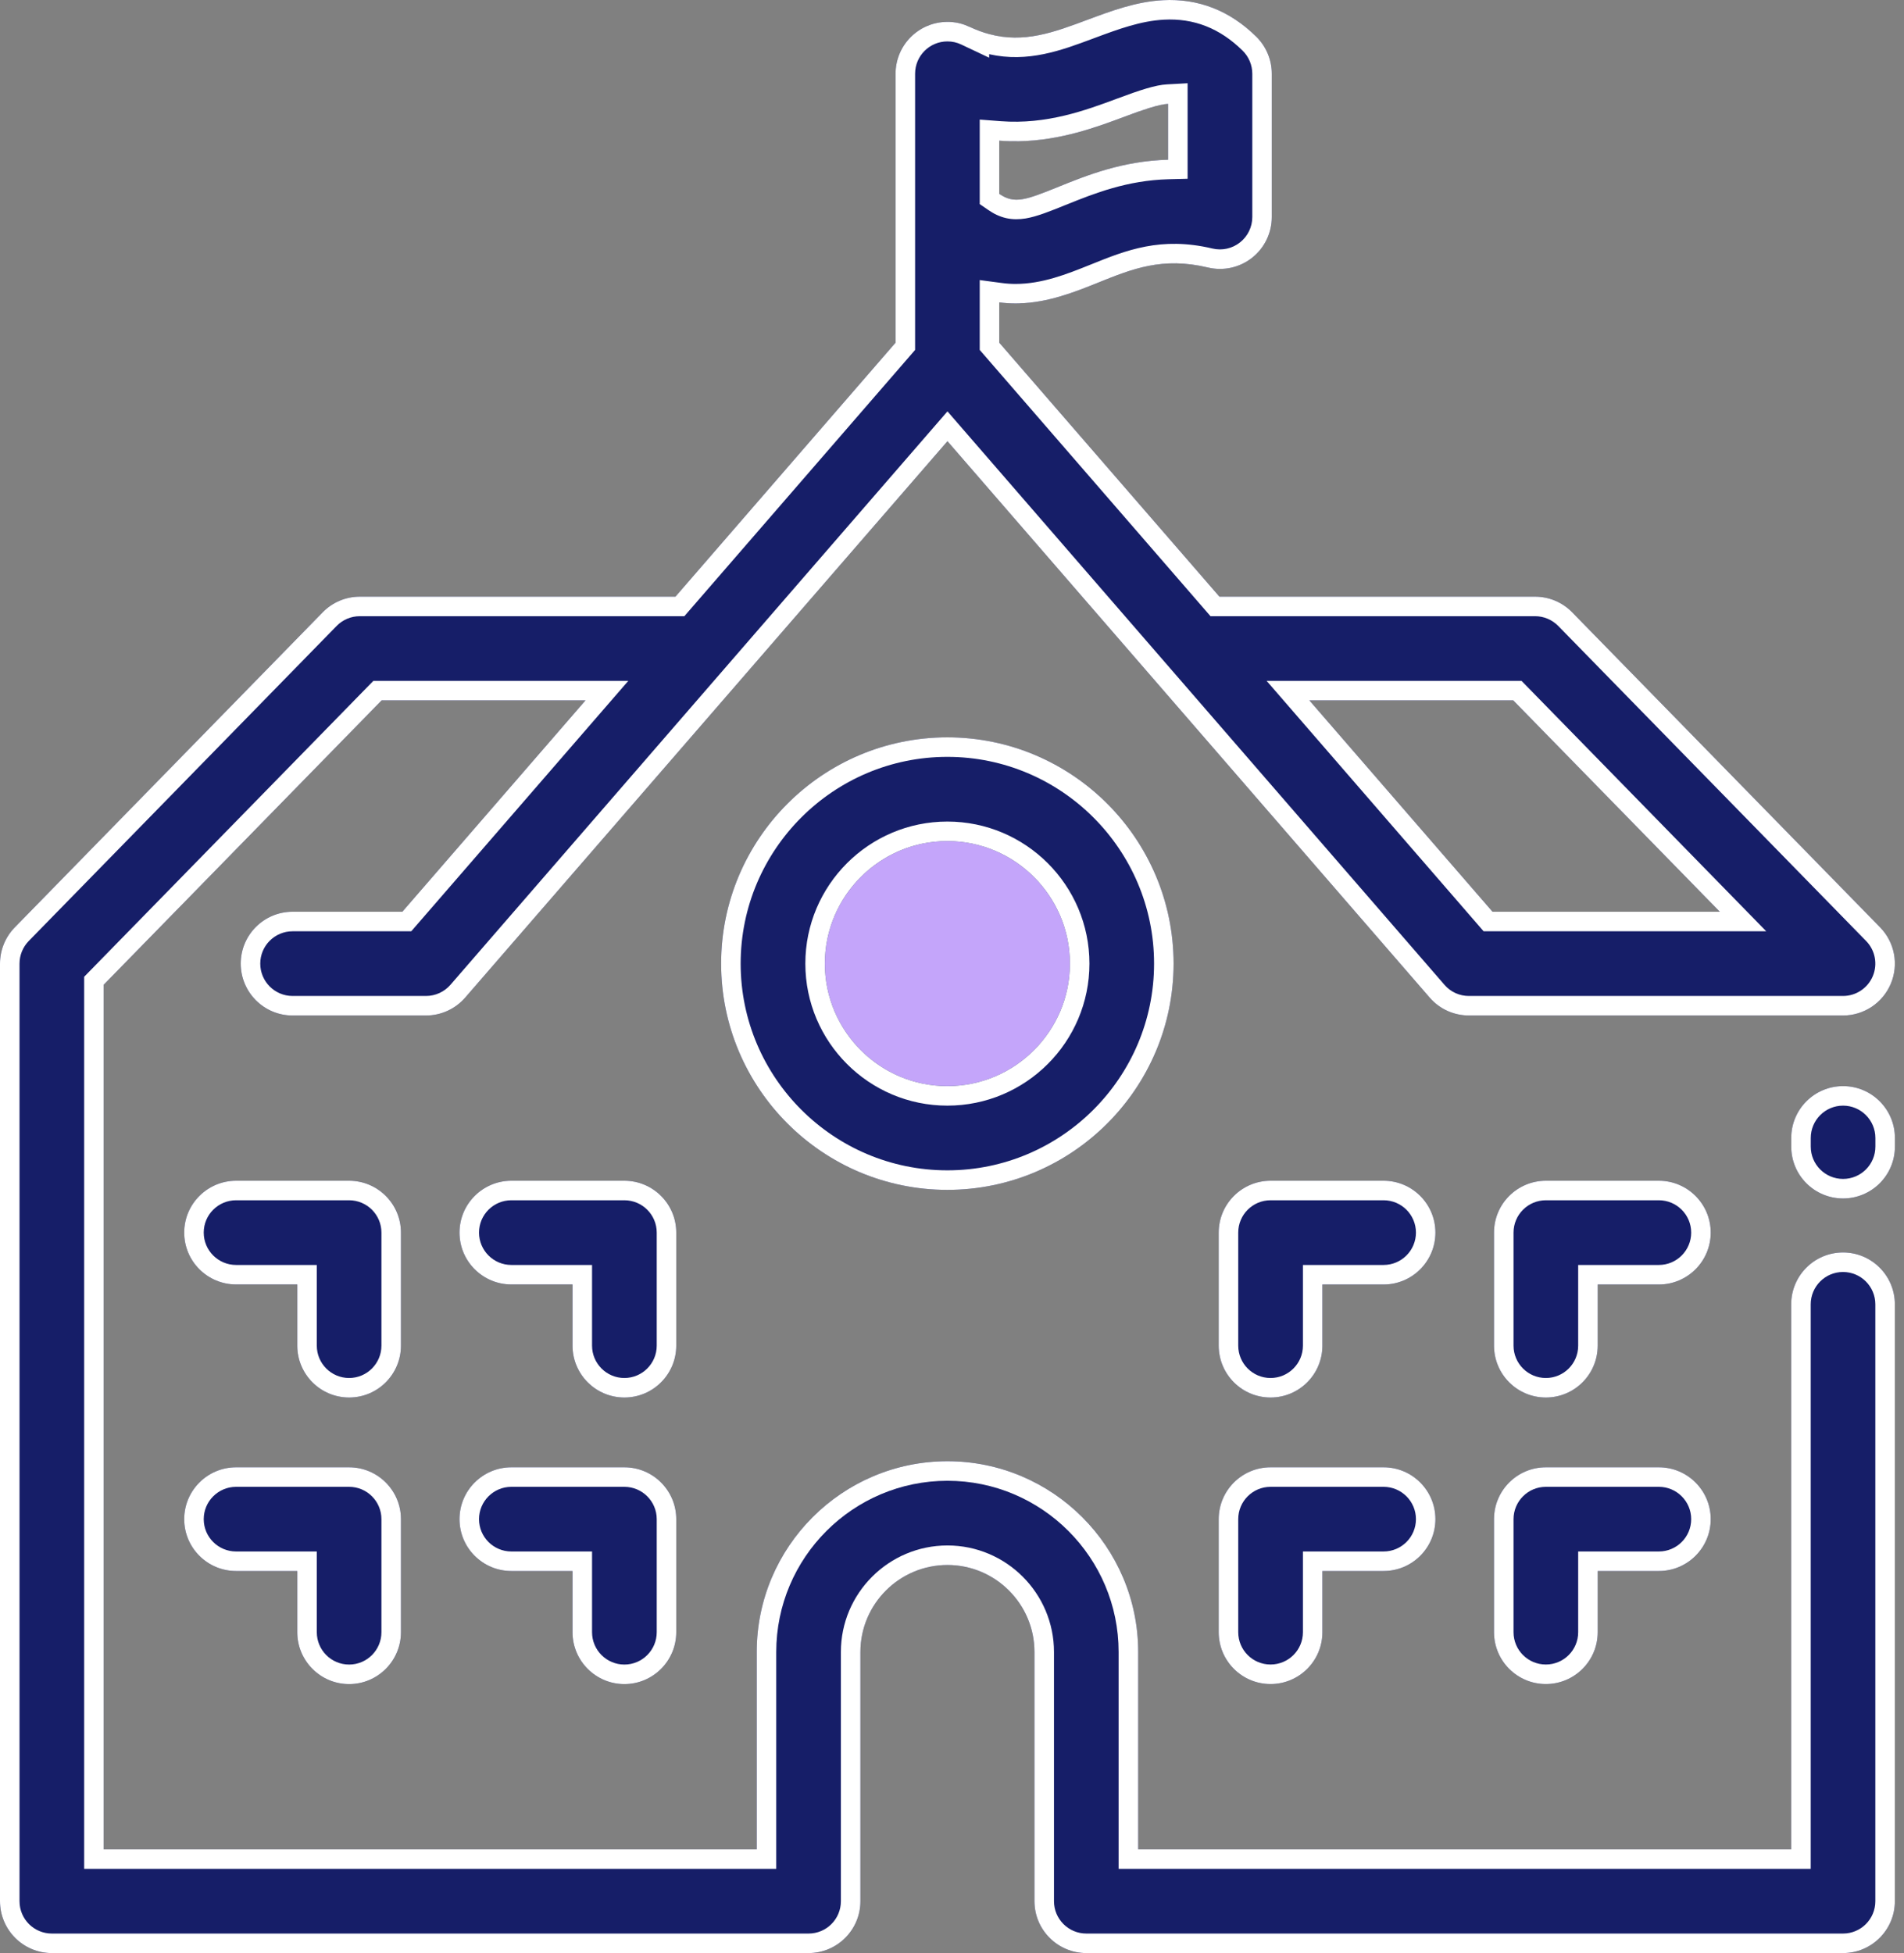 <?xml version="1.0" encoding="utf-8"?>
<svg xmlns="http://www.w3.org/2000/svg" fill="none" height="40" viewBox="0 0 39 40" width="39">
<rect x="0" y="0" width="39" height="40" fill="#808080" stroke="none"/>
<path d="M22.258 19.694C22.258 21.351 20.915 22.694 19.258 22.694C17.601 22.694 16.258 21.351 16.258 19.694C16.258 18.037 17.601 16.694 19.258 16.694C20.915 16.694 22.258 18.037 22.258 19.694Z" fill="#C4A5FA"/>
<path d="M13.852 25.244C13.852 24.658 13.376 24.182 12.789 24.182H10.474C9.888 24.182 9.412 24.658 9.412 25.244C9.412 25.831 9.888 26.306 10.474 26.306H11.727V27.559C11.727 28.146 12.203 28.622 12.789 28.622C13.376 28.622 13.852 28.146 13.852 27.559V25.244Z" fill="#161E68"/>
<path clip-rule="evenodd" d="M12.127 25.907V27.559C12.127 27.925 12.424 28.222 12.789 28.222C13.155 28.222 13.452 27.925 13.452 27.559V25.244C13.452 24.879 13.155 24.582 12.789 24.582H10.474C10.109 24.582 9.812 24.878 9.812 25.244C9.812 25.61 10.109 25.907 10.474 25.907H12.127ZM12.789 24.182C13.376 24.182 13.852 24.658 13.852 25.244V27.559C13.852 28.146 13.376 28.622 12.789 28.622C12.203 28.622 11.727 28.146 11.727 27.559V26.306H10.474C9.888 26.306 9.412 25.831 9.412 25.244C9.412 24.658 9.888 24.182 10.474 24.182H12.789Z" fill="white" fill-rule="evenodd"/>
<path d="M8.213 25.244C8.213 24.658 7.737 24.182 7.151 24.182H4.836C4.249 24.182 3.773 24.658 3.773 25.244C3.773 25.831 4.249 26.306 4.836 26.306H6.089V27.559C6.089 28.146 6.564 28.622 7.151 28.622C7.737 28.622 8.213 28.146 8.213 27.559V25.244Z" fill="#161E68"/>
<path clip-rule="evenodd" d="M6.489 25.907V27.559C6.489 27.925 6.785 28.222 7.151 28.222C7.516 28.222 7.813 27.925 7.813 27.559V25.244C7.813 24.879 7.516 24.582 7.151 24.582H4.836C4.47 24.582 4.173 24.878 4.173 25.244C4.173 25.61 4.47 25.907 4.836 25.907H6.489ZM7.151 24.182C7.737 24.182 8.213 24.658 8.213 25.244V27.559C8.213 28.146 7.737 28.622 7.151 28.622C6.564 28.622 6.089 28.146 6.089 27.559V26.306H4.836C4.249 26.306 3.773 25.831 3.773 25.244C3.773 24.658 4.249 24.182 4.836 24.182H7.151Z" fill="white" fill-rule="evenodd"/>
<path d="M12.789 34.491C13.376 34.491 13.852 34.015 13.852 33.428V31.113C13.852 30.527 13.376 30.051 12.789 30.051H10.474C9.888 30.051 9.412 30.527 9.412 31.113C9.412 31.7 9.888 32.175 10.474 32.175H11.727V33.428C11.727 34.015 12.203 34.491 12.789 34.491Z" fill="#161E68"/>
<path clip-rule="evenodd" d="M12.127 31.775V33.428C12.127 33.794 12.424 34.091 12.789 34.091C13.155 34.091 13.452 33.794 13.452 33.428V31.113C13.452 30.748 13.155 30.451 12.789 30.451H10.474C10.109 30.451 9.812 30.748 9.812 31.113C9.812 31.479 10.109 31.775 10.474 31.775H12.127ZM13.852 33.428C13.852 34.015 13.376 34.491 12.789 34.491C12.203 34.491 11.727 34.015 11.727 33.428V32.175H10.474C9.888 32.175 9.412 31.7 9.412 31.113C9.412 30.527 9.888 30.051 10.474 30.051H12.789C13.376 30.051 13.852 30.527 13.852 31.113V33.428Z" fill="white" fill-rule="evenodd"/>
<path d="M7.151 34.491C7.737 34.491 8.213 34.015 8.213 33.428V31.113C8.213 30.527 7.737 30.051 7.151 30.051H4.836C4.249 30.051 3.773 30.527 3.773 31.113C3.773 31.7 4.249 32.175 4.836 32.175H6.089V33.428C6.089 34.015 6.564 34.491 7.151 34.491Z" fill="#161E68"/>
<path clip-rule="evenodd" d="M6.489 31.775V33.428C6.489 33.794 6.785 34.091 7.151 34.091C7.516 34.091 7.813 33.794 7.813 33.428V31.113C7.813 30.748 7.517 30.451 7.151 30.451H4.836C4.47 30.451 4.173 30.748 4.173 31.113C4.173 31.479 4.47 31.775 4.836 31.775H6.489ZM8.213 33.428C8.213 34.015 7.737 34.491 7.151 34.491C6.564 34.491 6.089 34.015 6.089 33.428V32.175H4.836C4.249 32.175 3.773 31.7 3.773 31.113C3.773 30.527 4.249 30.051 4.836 30.051H7.151C7.737 30.051 8.213 30.527 8.213 31.113V33.428Z" fill="white" fill-rule="evenodd"/>
<path d="M28.34 24.182H26.025C25.438 24.182 24.963 24.658 24.963 25.244V27.559C24.963 28.146 25.438 28.622 26.025 28.622C26.612 28.622 27.087 28.146 27.087 27.559V26.307H28.34C28.927 26.307 29.402 25.831 29.402 25.244C29.402 24.658 28.927 24.182 28.34 24.182Z" fill="#161E68"/>
<path clip-rule="evenodd" d="M26.688 25.907H28.34C28.706 25.907 29.003 25.61 29.003 25.244C29.003 24.879 28.706 24.582 28.34 24.582H26.025C25.659 24.582 25.363 24.879 25.363 25.244V27.559C25.363 27.925 25.659 28.222 26.025 28.222C26.391 28.222 26.688 27.925 26.688 27.559V25.907ZM26.025 24.182H28.34C28.927 24.182 29.402 24.658 29.402 25.244C29.402 25.831 28.927 26.307 28.34 26.307H27.087V27.559C27.087 28.146 26.612 28.622 26.025 28.622C25.438 28.622 24.963 28.146 24.963 27.559V25.244C24.963 24.658 25.438 24.182 26.025 24.182Z" fill="white" fill-rule="evenodd"/>
<path d="M33.979 24.182H31.664C31.077 24.182 30.602 24.658 30.602 25.244V27.559C30.602 28.146 31.077 28.622 31.664 28.622C32.251 28.622 32.726 28.146 32.726 27.559V26.307H33.979C34.565 26.307 35.041 25.831 35.041 25.244C35.041 24.658 34.565 24.182 33.979 24.182Z" fill="#161E68"/>
<path clip-rule="evenodd" d="M32.326 25.907H33.979C34.344 25.907 34.641 25.61 34.641 25.244C34.641 24.879 34.344 24.582 33.979 24.582H31.664C31.298 24.582 31.002 24.879 31.002 25.244V27.559C31.002 27.925 31.298 28.222 31.664 28.222C32.03 28.222 32.326 27.926 32.326 27.559V25.907ZM31.664 24.182H33.979C34.565 24.182 35.041 24.658 35.041 25.244C35.041 25.831 34.565 26.307 33.979 26.307H32.726V27.559C32.726 28.146 32.251 28.622 31.664 28.622C31.077 28.622 30.602 28.146 30.602 27.559V25.244C30.602 24.658 31.077 24.182 31.664 24.182Z" fill="white" fill-rule="evenodd"/>
<path d="M28.34 30.051H26.025C25.438 30.051 24.963 30.527 24.963 31.113V33.428C24.963 34.015 25.438 34.49 26.025 34.49C26.612 34.49 27.087 34.015 27.087 33.428V32.175H28.34C28.927 32.175 29.402 31.7 29.402 31.113C29.402 30.527 28.927 30.051 28.34 30.051Z" fill="#161E68"/>
<path clip-rule="evenodd" d="M26.688 31.775H28.34C28.706 31.775 29.003 31.479 29.003 31.113C29.003 30.748 28.706 30.451 28.34 30.451H26.025C25.659 30.451 25.363 30.748 25.363 31.113V33.428C25.363 33.794 25.659 34.09 26.025 34.09C26.391 34.09 26.688 33.794 26.688 33.428V31.775ZM26.025 30.051H28.34C28.927 30.051 29.402 30.527 29.402 31.113C29.402 31.7 28.927 32.175 28.34 32.175H27.087V33.428C27.087 34.015 26.612 34.49 26.025 34.49C25.438 34.49 24.963 34.015 24.963 33.428V31.113C24.963 30.527 25.438 30.051 26.025 30.051Z" fill="white" fill-rule="evenodd"/>
<path d="M33.979 30.051H31.664C31.077 30.051 30.602 30.527 30.602 31.113V33.428C30.602 34.015 31.077 34.49 31.664 34.49C32.251 34.49 32.726 34.015 32.726 33.428V32.175H33.979C34.565 32.175 35.041 31.7 35.041 31.113C35.041 30.527 34.565 30.051 33.979 30.051Z" fill="#161E68"/>
<path clip-rule="evenodd" d="M32.326 31.775H33.979C34.344 31.775 34.641 31.479 34.641 31.113C34.641 30.748 34.344 30.451 33.979 30.451H31.664C31.298 30.451 31.002 30.748 31.002 31.113V33.428C31.002 33.794 31.298 34.09 31.664 34.09C32.03 34.09 32.326 33.794 32.326 33.428V31.775ZM31.664 30.051H33.979C34.565 30.051 35.041 30.527 35.041 31.113C35.041 31.7 34.565 32.175 33.979 32.175H32.726V33.428C32.726 34.015 32.251 34.49 31.664 34.49C31.077 34.49 30.602 34.015 30.602 33.428V31.113C30.602 30.527 31.077 30.051 31.664 30.051Z" fill="white" fill-rule="evenodd"/>
<path d="M14.771 19.735C14.771 22.29 16.85 24.369 19.405 24.369C21.96 24.369 24.039 22.29 24.039 19.735C24.039 17.18 21.96 15.101 19.405 15.101C16.85 15.101 14.771 17.18 14.771 19.735ZM21.915 19.735C21.915 21.119 20.789 22.244 19.405 22.244C18.022 22.244 16.896 21.119 16.896 19.735C16.896 18.351 18.022 17.226 19.405 17.226C20.789 17.226 21.915 18.352 21.915 19.735Z" fill="#161E68"/>
<path clip-rule="evenodd" d="M15.171 19.735C15.171 22.069 17.071 23.969 19.405 23.969C21.739 23.969 23.639 22.069 23.639 19.735C23.639 17.401 21.739 15.501 19.405 15.501C17.071 15.501 15.171 17.401 15.171 19.735ZM22.315 19.735C22.315 21.34 21.01 22.644 19.405 22.644C17.801 22.644 16.496 21.34 16.496 19.735C16.496 18.13 17.801 16.826 19.405 16.826C21.01 16.826 22.315 18.131 22.315 19.735ZM19.405 24.369C16.85 24.369 14.771 22.29 14.771 19.735C14.771 17.18 16.85 15.101 19.405 15.101C21.96 15.101 24.039 17.18 24.039 19.735C24.039 22.29 21.96 24.369 19.405 24.369ZM19.405 22.244C20.789 22.244 21.915 21.119 21.915 19.735C21.915 18.352 20.789 17.226 19.405 17.226C18.022 17.226 16.896 18.351 16.896 19.735C16.896 21.119 18.022 22.244 19.405 22.244Z" fill="white" fill-rule="evenodd"/>
<path d="M37.752 22.244C37.165 22.244 36.69 22.72 36.69 23.307V23.483C36.69 24.07 37.165 24.545 37.752 24.545C38.338 24.545 38.814 24.07 38.814 23.483V23.307C38.814 22.72 38.338 22.244 37.752 22.244Z" fill="#161E68"/>
<path clip-rule="evenodd" d="M37.752 22.644C37.386 22.644 37.09 22.941 37.09 23.307V23.483C37.09 23.849 37.386 24.145 37.752 24.145C38.117 24.145 38.414 23.849 38.414 23.483V23.307C38.414 22.941 38.117 22.644 37.752 22.644ZM36.69 23.307C36.69 22.72 37.165 22.244 37.752 22.244C38.338 22.244 38.814 22.72 38.814 23.307V23.483C38.814 24.07 38.338 24.545 37.752 24.545C37.165 24.545 36.69 24.07 36.69 23.483V23.307Z" fill="white" fill-rule="evenodd"/>
<path d="M37.751 25.651C37.164 25.651 36.689 26.127 36.689 26.714V37.875H23.314V33.834C23.314 31.679 21.561 29.927 19.407 29.927C17.252 29.927 15.5 31.679 15.5 33.834V37.875H2.124V20.168L7.817 14.344H11.993L8.241 18.673H5.993C5.406 18.673 4.931 19.148 4.931 19.735C4.931 20.322 5.406 20.798 5.993 20.798H8.726C9.034 20.798 9.327 20.664 9.529 20.431L19.407 9.036L29.284 20.431C29.494 20.674 29.789 20.797 30.087 20.798H37.751C38.178 20.798 38.564 20.541 38.73 20.147C38.896 19.753 38.809 19.298 38.511 18.993L32.203 12.54C32.003 12.335 31.73 12.22 31.443 12.22H24.978L20.468 7.018V6.193C20.581 6.208 20.691 6.215 20.8 6.215C21.434 6.215 22.003 5.986 22.484 5.792C23.196 5.505 23.81 5.257 24.743 5.479C25.059 5.554 25.392 5.481 25.647 5.279C25.902 5.078 26.05 4.771 26.05 4.446V1.51C26.05 1.226 25.937 0.954 25.735 0.754C25.192 0.217 24.547 -0.035 23.82 0.004C23.273 0.033 22.769 0.221 22.281 0.403C21.462 0.709 20.755 0.973 19.861 0.55C19.861 0.55 19.861 0.55 19.861 0.551C19.723 0.485 19.569 0.448 19.407 0.448C18.82 0.448 18.344 0.923 18.344 1.51V7.018L13.835 12.22H7.369C7.083 12.22 6.81 12.335 6.61 12.54L0.303 18.993C0.109 19.191 0 19.458 0 19.735V38.938C0 39.524 0.475 40 1.062 40H16.562C17.149 40 17.624 39.524 17.624 38.938V33.834C17.624 32.851 18.424 32.052 19.407 32.052C20.389 32.052 21.189 32.851 21.189 33.834V38.938C21.189 39.524 21.665 40 22.251 40H37.751C38.337 40 38.813 39.524 38.813 38.938V26.714C38.813 26.127 38.337 25.651 37.751 25.651ZM30.996 14.344L35.227 18.673H30.572L26.82 14.344H30.996ZM23.024 2.394C23.506 2.214 23.764 2.136 23.926 2.127V3.271C22.995 3.296 22.268 3.589 21.69 3.822C21.015 4.094 20.782 4.187 20.468 3.97V2.881C21.504 2.961 22.377 2.635 23.024 2.394Z" fill="#161E68"/>
<path clip-rule="evenodd" d="M37.089 38.275H22.913V33.834C22.913 31.9 21.34 30.327 19.407 30.327C17.473 30.327 15.9 31.9 15.9 33.834V38.275H1.724V20.005L7.648 13.944H12.87L8.424 19.073H5.993C5.627 19.073 5.331 19.37 5.331 19.735C5.331 20.101 5.627 20.398 5.993 20.398H8.726C8.918 20.398 9.101 20.314 9.227 20.169M9.227 20.169L19.407 8.425L29.587 20.169C29.717 20.32 29.9 20.398 30.087 20.398H37.751C38.017 20.398 38.258 20.238 38.361 19.992C38.464 19.747 38.411 19.463 38.224 19.272C38.224 19.272 38.224 19.272 38.224 19.272L31.917 12.819C31.792 12.692 31.622 12.62 31.443 12.62H24.795L20.068 7.167V5.736L20.521 5.796C20.615 5.809 20.708 5.815 20.8 5.815C21.345 5.815 21.845 5.618 22.334 5.421L22.352 5.414C23.062 5.127 23.779 4.839 24.835 5.09C25.032 5.137 25.24 5.091 25.399 4.965C25.558 4.84 25.651 4.648 25.651 4.446V1.51C25.651 1.333 25.58 1.163 25.454 1.039C24.987 0.577 24.451 0.37 23.841 0.403C23.365 0.429 22.918 0.593 22.421 0.778C22.421 0.778 22.421 0.778 22.421 0.778L22.386 0.791C21.738 1.033 21.056 1.288 20.261 1.11V1.182L19.69 0.912C19.602 0.87 19.507 0.848 19.407 0.848C19.041 0.848 18.744 1.144 18.744 1.51V7.167L14.018 12.62H7.369C7.191 12.62 7.02 12.692 6.896 12.819L0.589 19.272C0.468 19.396 0.4 19.562 0.4 19.735V38.938C0.4 39.304 0.696 39.6 1.062 39.6H16.562C16.928 39.6 17.224 39.304 17.224 38.938V33.834C17.224 32.63 18.203 31.652 19.407 31.652C20.61 31.652 21.589 32.63 21.589 33.834V38.938C21.589 39.303 21.886 39.6 22.251 39.6H37.751C38.117 39.6 38.413 39.304 38.413 38.938V26.714C38.413 26.348 38.117 26.051 37.751 26.051C37.385 26.051 37.089 26.348 37.089 26.714V38.275M19.861 0.55C19.862 0.55 19.862 0.55 19.863 0.551C20 0.615 20.132 0.664 20.261 0.698C20.975 0.891 21.588 0.662 22.281 0.403C22.769 0.221 23.273 0.033 23.82 0.004C24.547 -0.035 25.192 0.217 25.735 0.754C25.937 0.954 26.05 1.226 26.05 1.51V4.446C26.05 4.771 25.902 5.078 25.647 5.279C25.392 5.481 25.059 5.554 24.743 5.479C23.81 5.257 23.196 5.505 22.484 5.792L22.482 5.793C22.018 5.979 21.474 6.198 20.868 6.214C20.846 6.214 20.823 6.215 20.8 6.215C20.691 6.215 20.581 6.208 20.468 6.193V7.018L24.978 12.22H31.443C31.73 12.22 32.003 12.335 32.203 12.54L38.511 18.993C38.809 19.298 38.896 19.753 38.73 20.147C38.564 20.541 38.178 20.798 37.751 20.798H30.087C29.789 20.797 29.494 20.674 29.284 20.431L19.407 9.036L9.529 20.431C9.327 20.664 9.034 20.798 8.726 20.798H5.993C5.406 20.798 4.931 20.322 4.931 19.735C4.931 19.148 5.406 18.673 5.993 18.673H8.241L11.993 14.344H7.817L2.124 20.168V37.875H15.5V33.834C15.5 31.679 17.252 29.927 19.407 29.927C21.561 29.927 23.314 31.679 23.314 33.834V37.875H36.689V26.714C36.689 26.127 37.164 25.651 37.751 25.651C38.337 25.651 38.813 26.127 38.813 26.714V38.938C38.813 39.524 38.337 40 37.751 40H22.251C21.665 40 21.189 39.524 21.189 38.938V33.834C21.189 32.851 20.389 32.052 19.407 32.052C18.424 32.052 17.624 32.851 17.624 33.834V38.938C17.624 39.524 17.149 40 16.562 40H1.062C0.475 40 0 39.524 0 38.938V19.735C0 19.458 0.109 19.191 0.303 18.993L6.61 12.54C6.81 12.335 7.083 12.22 7.369 12.22H13.835L18.344 7.018V1.51C18.344 0.923 18.82 0.448 19.407 0.448C19.425 0.448 19.443 0.448 19.461 0.449C19.465 0.449 19.47 0.449 19.474 0.45C19.474 0.45 19.474 0.45 19.474 0.45C19.611 0.458 19.741 0.494 19.859 0.55C19.86 0.55 19.861 0.55 19.861 0.55ZM31.165 13.944L36.178 19.073H30.389L25.944 13.944H31.165ZM22.884 2.019C23.35 1.845 23.669 1.74 23.905 1.728L24.326 1.705V3.661L23.937 3.671C23.085 3.694 22.416 3.96 21.84 4.193L21.801 4.208C21.499 4.33 21.236 4.436 21.009 4.474C20.879 4.495 20.746 4.498 20.608 4.467C20.47 4.435 20.35 4.375 20.241 4.299L20.068 4.18V2.449L20.499 2.482C21.437 2.554 22.235 2.261 22.884 2.019ZM30.996 14.344L35.227 18.673H30.572L26.82 14.344H30.996ZM23.526 2.217C23.707 2.16 23.833 2.132 23.926 2.127V3.271C22.995 3.296 22.268 3.589 21.69 3.822C21.015 4.094 20.782 4.187 20.468 3.97V2.881C20.605 2.892 20.738 2.895 20.868 2.893C21.73 2.877 22.462 2.603 23.024 2.394C23.228 2.317 23.392 2.259 23.526 2.217Z" fill="white" fill-rule="evenodd"/>
</svg>